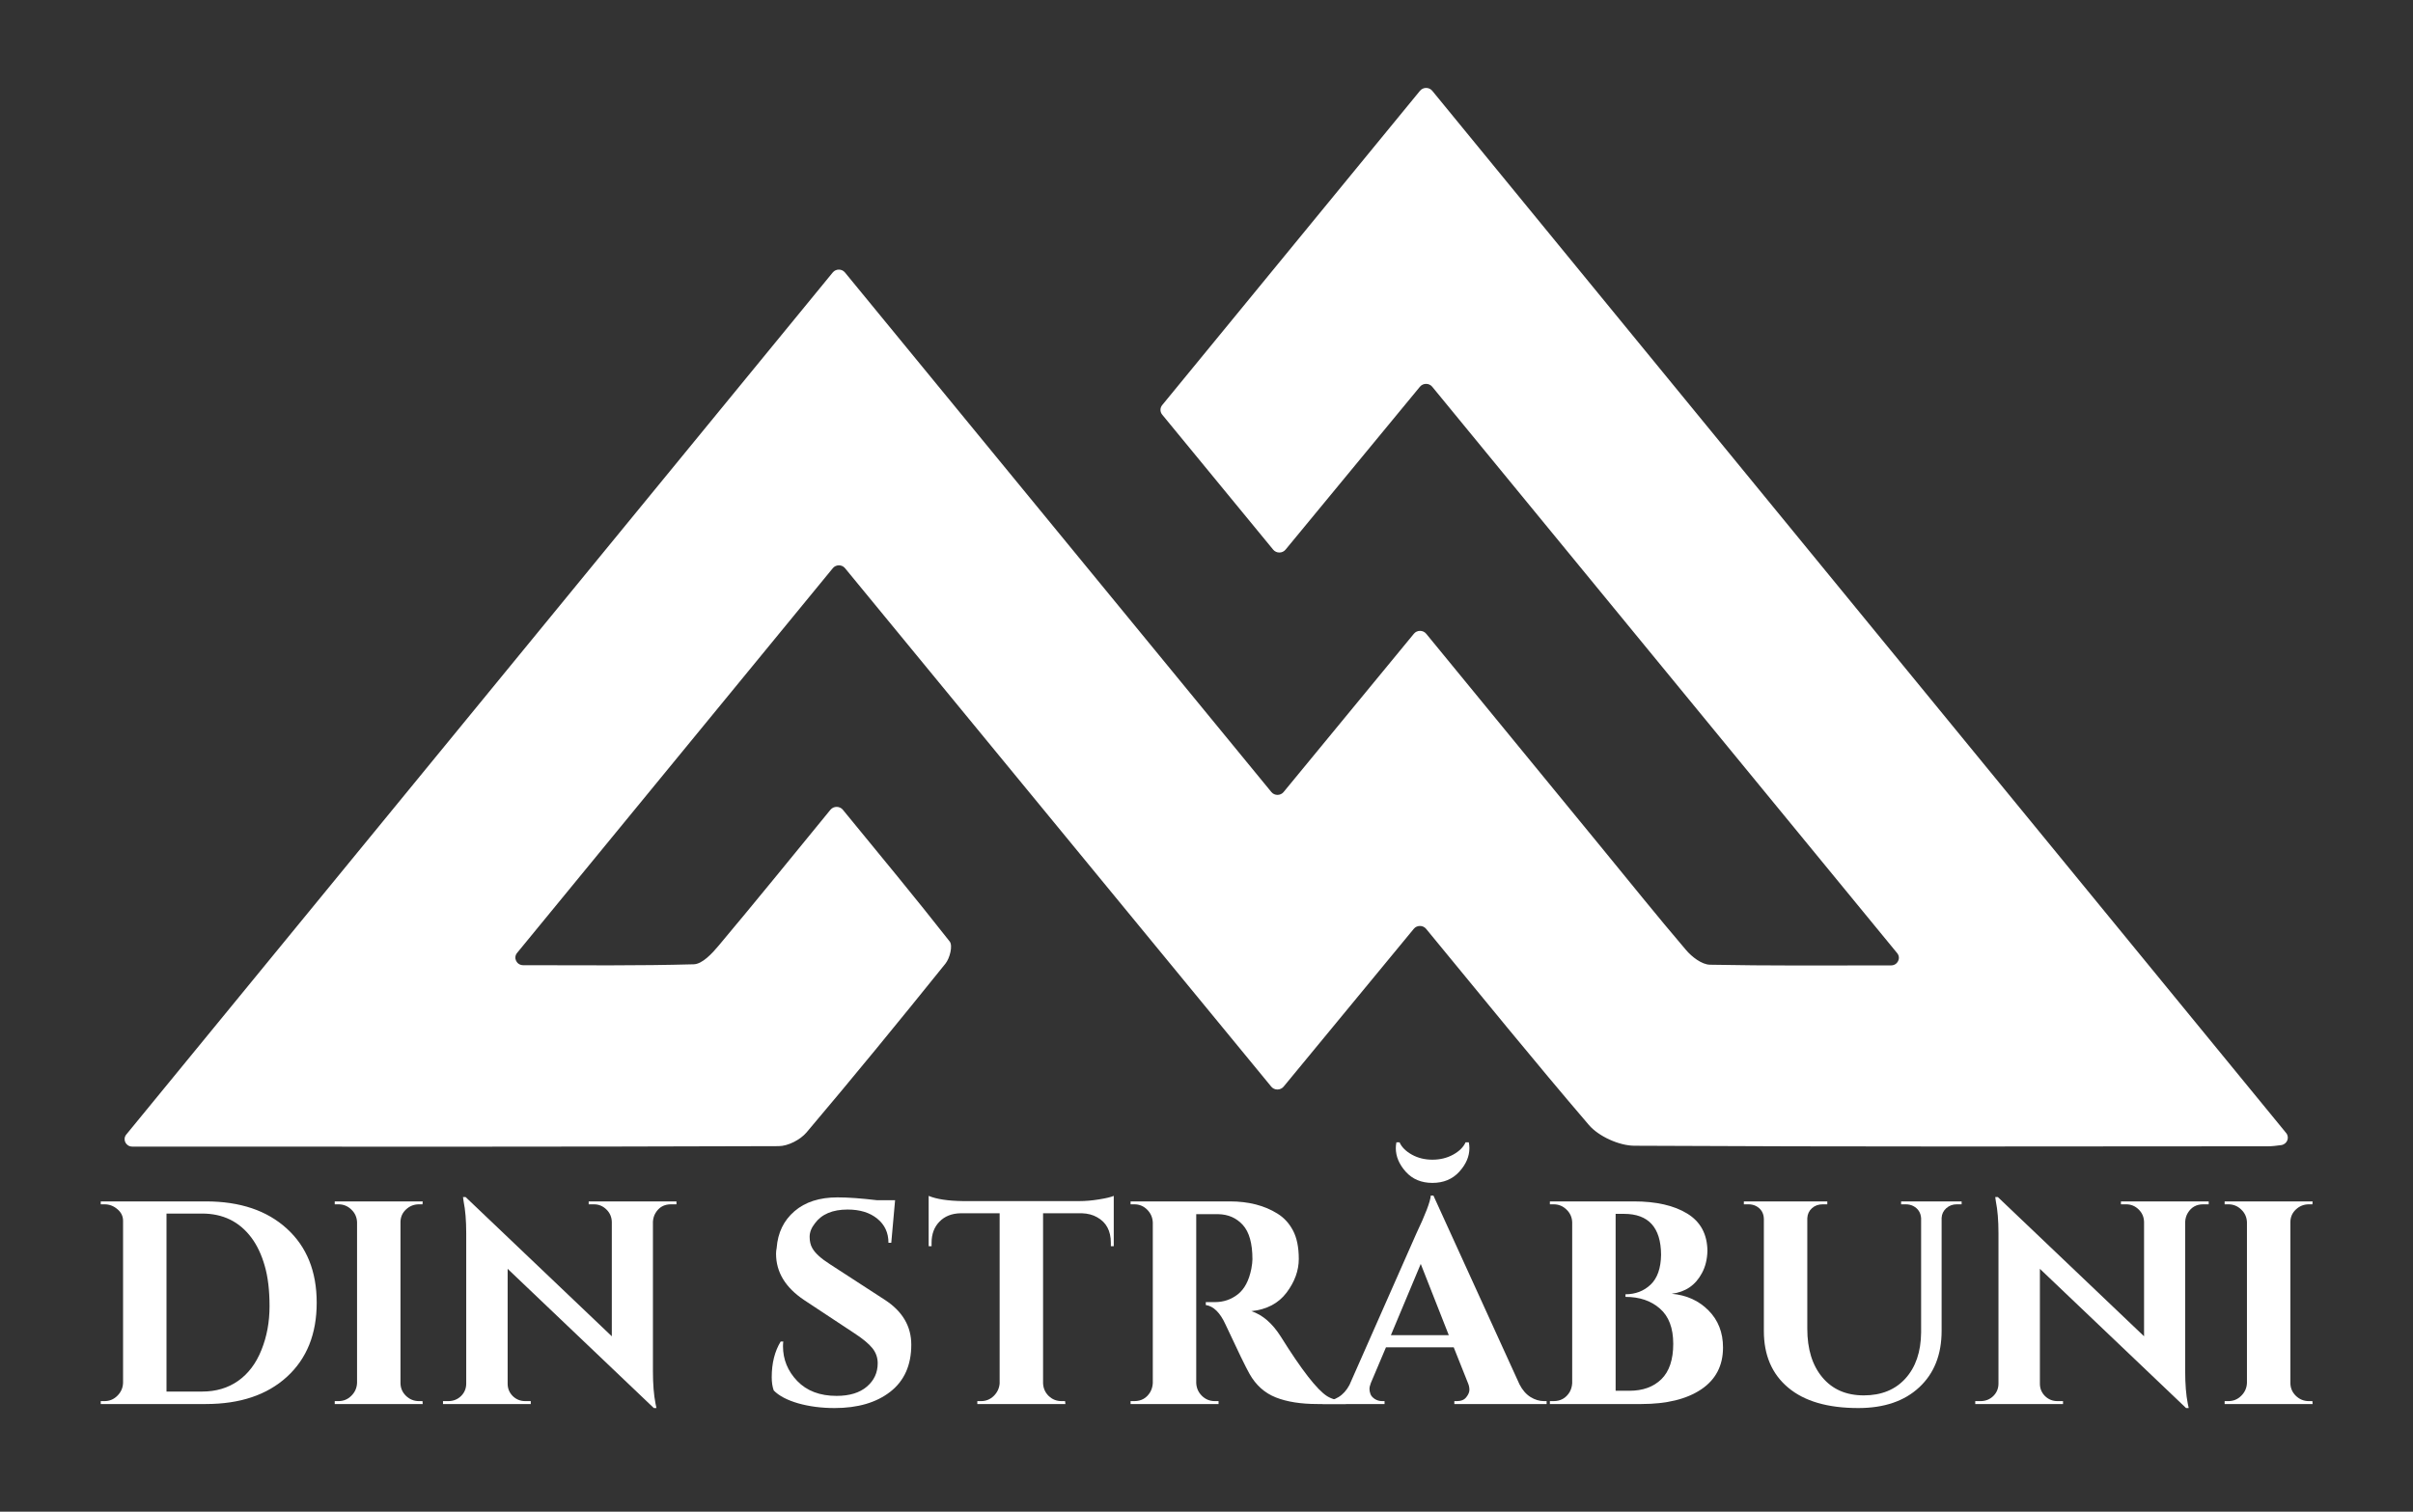 <svg xmlns="http://www.w3.org/2000/svg" xmlns:xlink="http://www.w3.org/1999/xlink" width="375" zoomAndPan="magnify" height="235" preserveAspectRatio="xMidYMid meet" version="1.0"><rect width="100%" height="100%" fill="#333333" stroke="none"/><rect id="backgroundrect" width="100%" height="100%" x="0" y="0" fill="none" stroke="none" class="" style=""/><defs><g id="svg_1"/></defs><g class="currentLayer" style=""><title>Layer 1</title><path fill="#ffffff" d="M129.055,125.885 C129.547,125.284 130.496,125.284 130.988,125.885 C136.766,132.936 142.273,139.581 147.594,146.366 C148.102,147.018 147.609,148.956 146.926,149.807 C139.828,158.632 132.656,167.401 125.332,176.053 C124.383,177.174 122.473,178.174 121,178.174 C87.52,178.292 54.035,178.264 20.551,178.245 C19.555,178.241 19.004,177.128 19.625,176.37 C56.227,131.694 92.57,87.331 129.418,42.354 C129.898,41.768 130.828,41.764 131.309,42.354 C153.457,69.346 175.312,95.987 197.582,123.128 C198.066,123.717 198.996,123.717 199.48,123.128 C206.262,114.885 212.875,106.85 219.73,98.518 C220.215,97.924 221.156,97.924 221.641,98.518 C230.852,109.753 239.781,120.639 248.703,131.53 C253.129,136.928 257.496,142.378 262.031,147.694 C262.93,148.753 264.469,149.948 265.742,149.971 C274.816,150.147 283.898,150.089 293.891,150.077 C294.902,150.077 295.465,148.944 294.84,148.178 C270.445,118.452 246.625,89.421 222.578,60.12 C222.09,59.526 221.16,59.53 220.668,60.12 C213.648,68.632 206.859,76.862 199.781,85.448 C199.293,86.042 198.352,86.042 197.863,85.448 C192.023,78.346 186.438,71.542 180.613,64.456 C180.262,64.026 180.258,63.417 180.609,62.983 C193.902,46.768 207.121,30.651 220.676,14.116 C221.164,13.522 222.094,13.522 222.582,14.112 C266.867,68.178 310.84,121.87 355.289,176.135 C355.863,176.839 355.434,177.885 354.516,178.014 C353.734,178.12 353.094,178.198 352.449,178.198 C319.633,178.229 286.812,178.284 253.992,178.112 C251.621,178.1 248.434,176.651 246.926,174.885 C238.441,164.975 230.23,154.839 221.625,144.389 C221.137,143.799 220.203,143.799 219.715,144.389 C212.922,152.628 206.348,160.6 199.484,168.924 C198.992,169.518 198.055,169.522 197.566,168.928 C175.449,142.018 153.559,115.382 131.32,88.323 C130.84,87.737 129.914,87.737 129.43,88.323 C113.094,108.241 97.02,127.835 80.355,148.143 C79.727,148.913 80.293,150.046 81.309,150.046 C90.695,150.057 99.262,150.143 107.816,149.905 C109.152,149.87 110.68,148.21 111.703,146.983 C117.445,140.139 123.074,133.198 129.055,125.885 zM129.055,125.885 " fill-opacity="1" fill-rule="nonzero" id="svg_2" class=""/><g fill="#ffffff" fill-opacity="1" id="svg_3" class=""><g id="svg_4"><g id="svg_5"><path d="M31.984,186.765 C37.297,186.765 41.492,188.179 44.578,190.999 C47.672,193.812 49.218,197.652 49.218,202.515 C49.218,207.382 47.672,211.226 44.578,214.046 C41.492,216.859 37.297,218.265 31.984,218.265 L15.656,218.265 L15.656,217.812 L16.234,217.812 C17.015,217.812 17.679,217.538 18.234,216.984 C18.797,216.433 19.093,215.765 19.125,214.984 L19.125,189.781 C19.125,189.062 18.828,188.46 18.234,187.968 C17.648,187.468 16.984,187.218 16.234,187.218 L15.656,187.218 L15.656,186.765 zM31.406,216.327 C33.562,216.327 35.426,215.777 37,214.671 C38.582,213.558 39.789,211.96 40.625,209.874 C41.468,207.792 41.89,205.523 41.89,203.062 C41.89,200.593 41.64,198.499 41.14,196.781 C40.648,195.054 39.957,193.589 39.062,192.39 C37.195,189.902 34.644,188.656 31.406,188.656 L25.875,188.656 L25.875,216.327 zM31.406,216.327 " id="svg_6"/></g></g></g><g fill="#ffffff" fill-opacity="1" id="svg_7" class=""><g id="svg_8"><g id="svg_9"><path d="M52.599,217.812 C53.38,217.812 54.044,217.538 54.599,216.984 C55.161,216.433 55.458,215.765 55.489,214.984 L55.489,189.999 C55.458,189.218 55.161,188.562 54.599,188.031 C54.044,187.491 53.38,187.218 52.599,187.218 L52.02,187.218 L52.02,186.765 L65.692,186.765 L65.661,187.218 L65.114,187.218 C64.333,187.218 63.653,187.491 63.083,188.031 C62.52,188.562 62.239,189.218 62.239,189.999 L62.239,214.984 C62.239,215.765 62.52,216.433 63.083,216.984 C63.653,217.538 64.333,217.812 65.114,217.812 L65.661,217.812 L65.692,218.265 L52.02,218.265 L52.02,217.812 zM52.599,217.812 " id="svg_10"/></g></g></g><g fill="#ffffff" fill-opacity="1" id="svg_11" class=""><g id="svg_12"><g id="svg_13"><path d="M104.268,187.218 C103.213,187.218 102.416,187.667 101.877,188.562 C101.635,188.96 101.502,189.413 101.471,189.921 L101.471,213.14 C101.471,215.152 101.603,216.843 101.877,218.218 L102.018,218.89 L101.611,218.89 L78.893,197.249 L78.893,215.109 C78.893,215.859 79.158,216.499 79.689,217.031 C80.228,217.554 80.877,217.812 81.627,217.812 L82.486,217.812 L82.486,218.265 L68.846,218.265 L68.846,217.812 L69.658,217.812 C70.439,217.812 71.1,217.554 71.643,217.031 C72.182,216.499 72.455,215.851 72.455,215.077 L72.455,191.718 C72.455,189.741 72.318,188.089 72.049,186.765 L71.955,186.093 L72.361,186.093 L95.08,207.734 L95.08,189.952 C95.057,189.183 94.775,188.538 94.236,188.015 C93.693,187.484 93.049,187.218 92.299,187.218 L91.486,187.218 L91.486,186.765 L105.127,186.765 L105.127,187.218 zM104.268,187.218 " id="svg_14"/></g></g></g><g fill="#ffffff" fill-opacity="1" id="svg_15"><g id="svg_16"><g id="svg_17"/></g></g><g fill="#ffffff" fill-opacity="1" id="svg_18" class=""><g id="svg_19"><g id="svg_20"><path d="M119.933,214.077 C119.933,211.921 120.394,210.077 121.324,208.546 L121.73,208.546 C121.699,208.788 121.683,209.027 121.683,209.265 C121.683,211.339 122.421,213.148 123.902,214.687 C125.39,216.23 127.425,216.999 130.011,216.999 C132.019,216.999 133.589,216.523 134.714,215.562 C135.839,214.605 136.402,213.39 136.402,211.921 C136.402,211.046 136.124,210.265 135.574,209.577 C135.019,208.89 134.097,208.124 132.808,207.281 L124.98,202.109 C122.062,200.163 120.605,197.761 120.605,194.906 C120.605,194.605 120.636,194.308 120.699,194.015 C120.874,191.64 121.796,189.734 123.464,188.296 C125.128,186.859 127.359,186.14 130.152,186.14 C131.796,186.14 133.831,186.288 136.261,186.577 L139.105,186.577 L138.511,193.202 L138.074,193.202 C138.074,191.64 137.496,190.39 136.339,189.452 C135.183,188.507 133.644,188.031 131.73,188.031 C129.386,188.031 127.687,188.749 126.636,190.187 C126.093,190.874 125.824,191.57 125.824,192.265 C125.824,192.952 125.956,193.538 126.23,194.015 C126.656,194.796 127.574,195.636 128.98,196.531 L137.574,202.109 C140.269,203.882 141.621,206.195 141.621,209.046 C141.621,212.226 140.531,214.663 138.355,216.359 C136.187,218.046 133.3,218.89 129.699,218.89 C127.656,218.89 125.769,218.644 124.042,218.156 C122.324,217.656 121.058,216.991 120.246,216.156 C120.035,215.585 119.933,214.89 119.933,214.077 zM119.933,214.077 " id="svg_21"/></g></g></g><g fill="#ffffff" fill-opacity="1" id="svg_22" class=""><g id="svg_23"><g id="svg_24"><path d="M162.102,188.609 L162.102,215.031 C162.134,215.812 162.423,216.476 162.977,217.015 C163.528,217.546 164.196,217.812 164.977,217.812 L165.524,217.812 L165.571,218.265 L151.884,218.265 L151.884,217.812 L152.477,217.812 C153.227,217.812 153.876,217.546 154.431,217.015 C154.981,216.476 155.29,215.827 155.352,215.077 L155.352,188.609 L149.274,188.609 C147.899,188.64 146.806,189.077 145.993,189.921 C145.181,190.757 144.774,191.851 144.774,193.202 L144.774,193.734 L144.321,193.734 L144.321,185.906 C145.548,186.417 147.321,186.687 149.634,186.718 L167.774,186.718 C168.7,186.718 169.712,186.632 170.806,186.452 C171.899,186.277 172.657,186.093 173.087,185.906 L173.087,193.734 L172.634,193.734 L172.634,193.202 C172.634,191.339 171.923,190.015 170.509,189.234 C169.852,188.851 169.06,188.64 168.134,188.609 zM162.102,188.609 " id="svg_25"/></g></g></g><g fill="#ffffff" fill-opacity="1" id="svg_26" class=""><g id="svg_27"><g id="svg_28"><path d="M187.982,188.749 L186.045,188.749 C185.982,188.749 185.936,188.749 185.904,188.749 L185.904,214.984 C185.936,215.765 186.225,216.433 186.779,216.984 C187.342,217.538 188.014,217.812 188.795,217.812 L189.373,217.812 L189.373,218.265 L175.701,218.265 L175.701,217.812 L176.279,217.812 C177.361,217.812 178.186,217.351 178.748,216.421 C178.986,216.007 179.123,215.542 179.154,215.031 L179.154,190.046 C179.123,189.265 178.83,188.601 178.279,188.046 C177.725,187.495 177.061,187.218 176.279,187.218 L175.701,187.218 L175.701,186.765 L191.123,186.765 C194.037,186.765 196.502,187.398 198.514,188.656 C199.533,189.281 200.342,190.156 200.936,191.281 C201.537,192.406 201.842,193.882 201.842,195.702 C201.842,197.515 201.209,199.261 199.951,200.937 C198.689,202.616 196.861,203.577 194.467,203.827 C196.205,204.39 197.732,205.71 199.045,207.781 C202.283,212.968 204.686,216.058 206.248,217.046 C207.029,217.527 208.002,217.781 209.17,217.812 L209.17,218.265 L204.764,218.265 C202.158,218.265 199.99,217.921 198.264,217.234 C196.533,216.546 195.174,215.327 194.186,213.577 C193.623,212.589 192.377,210.027 190.451,205.89 C189.615,204.058 188.596,203.054 187.389,202.874 L187.389,202.421 L188.795,202.421 C190.139,202.421 191.326,202.023 192.357,201.218 C193.396,200.406 194.1,199.085 194.467,197.249 C194.58,196.624 194.639,196.132 194.639,195.765 C194.639,193.308 194.143,191.531 193.154,190.437 C192.162,189.343 190.889,188.781 189.326,188.749 C189.021,188.749 188.576,188.749 187.982,188.749 zM187.982,188.749 " id="svg_29"/></g></g></g><g fill="#ffffff" fill-opacity="1" id="svg_30" class=""><g id="svg_31"><g id="svg_32"><path d="M228.358,178.484 C228.358,179.777 227.831,180.999 226.78,182.156 C225.726,183.312 224.335,183.89 222.608,183.89 C220.89,183.89 219.507,183.312 218.468,182.156 C217.436,180.999 216.921,179.777 216.921,178.484 C216.921,178.183 216.952,177.882 217.015,177.577 L217.499,177.577 C217.831,178.327 218.472,178.968 219.421,179.499 C220.366,180.023 221.429,180.281 222.608,180.281 C223.796,180.281 224.866,180.023 225.827,179.499 C226.784,178.968 227.429,178.327 227.765,177.577 L228.265,177.577 C228.327,177.882 228.358,178.183 228.358,178.484 zM237.843,217.171 C238.53,217.601 239.237,217.812 239.968,217.812 L240.358,217.812 L240.358,218.265 L226.015,218.265 L226.015,217.812 L226.421,217.812 C227.077,217.812 227.561,217.609 227.874,217.202 C228.194,216.796 228.358,216.417 228.358,216.062 C228.358,215.698 228.28,215.339 228.124,214.984 L225.921,209.452 L215.39,209.452 L213.046,214.984 C212.897,215.37 212.827,215.683 212.827,215.921 C212.827,216.163 212.878,216.429 212.983,216.718 C213.085,216.999 213.311,217.257 213.655,217.484 C213.999,217.702 214.382,217.812 214.811,217.812 L215.171,217.812 L215.171,218.265 L205.53,218.265 L205.53,217.812 L205.936,217.812 C206.636,217.812 207.327,217.605 208.015,217.187 C208.702,216.773 209.268,216.14 209.718,215.296 L220.108,191.765 C221.522,188.796 222.272,186.827 222.358,185.859 L222.765,185.859 L236.14,215.202 C236.585,216.077 237.155,216.734 237.843,217.171 zM216.155,207.562 L225.155,207.562 L220.796,196.484 zM216.155,207.562 " id="svg_33"/></g></g></g><g fill="#ffffff" fill-opacity="1" id="svg_34" class=""><g id="svg_35"><g id="svg_36"><path d="M255.082,218.265 L240.864,218.265 L240.864,217.812 L241.442,217.812 C242.524,217.812 243.352,217.351 243.926,216.421 C244.164,216.007 244.301,215.542 244.332,215.031 L244.332,189.999 C244.301,189.218 244.004,188.562 243.442,188.031 C242.887,187.491 242.223,187.218 241.442,187.218 L240.864,187.218 L240.864,186.765 L253.91,186.765 C257.387,186.765 260.153,187.398 262.207,188.656 C264.27,189.917 265.317,191.851 265.348,194.452 C265.317,195.777 265.028,196.933 264.489,197.921 C263.496,199.788 261.934,200.855 259.801,201.124 C262.114,201.335 264.02,202.198 265.52,203.718 C267.02,205.23 267.77,207.152 267.77,209.484 C267.77,212.308 266.633,214.48 264.364,215.999 C262.102,217.511 259.008,218.265 255.082,218.265 zM258.145,195.046 C258.114,190.82 256.192,188.702 252.379,188.702 L251.082,188.702 L251.082,216.202 L253.145,216.202 C253.176,216.202 253.207,216.202 253.239,216.202 C255.309,216.202 256.961,215.605 258.192,214.406 C259.418,213.198 260.035,211.366 260.035,208.906 C260.035,206.448 259.34,204.62 257.957,203.421 C256.582,202.214 254.801,201.609 252.614,201.609 L252.614,201.202 C254.164,201.202 255.465,200.702 256.52,199.702 C257.571,198.702 258.114,197.152 258.145,195.046 zM258.145,195.046 " id="svg_37"/></g></g></g><g fill="#ffffff" fill-opacity="1" id="svg_38" class=""><g id="svg_39"><g id="svg_40"><path d="M304.853,187.218 L304.088,187.218 C303.463,187.218 302.92,187.421 302.463,187.827 C302.014,188.234 301.775,188.734 301.744,189.327 L301.744,206.874 C301.744,210.573 300.588,213.499 298.275,215.656 C295.971,217.812 292.81,218.89 288.791,218.89 C284.049,218.89 280.42,217.835 277.9,215.718 C275.377,213.605 274.119,210.671 274.119,206.921 L274.119,189.468 C274.088,188.562 273.682,187.902 272.9,187.484 C272.545,187.308 272.158,187.218 271.744,187.218 L271.01,187.218 L271.01,186.765 L283.978,186.765 L283.978,187.218 L283.26,187.218 C282.592,187.218 282.033,187.421 281.588,187.827 C281.139,188.234 280.9,188.749 280.869,189.374 L280.869,206.562 C280.869,209.741 281.65,212.261 283.213,214.124 C284.775,215.991 286.92,216.921 289.65,216.921 C292.377,216.921 294.533,216.046 296.119,214.296 C297.713,212.538 298.525,210.156 298.557,207.156 L298.557,189.374 C298.494,188.511 298.088,187.882 297.338,187.484 C296.982,187.308 296.592,187.218 296.166,187.218 L295.447,187.218 L295.447,186.765 L304.853,186.765 zM304.853,187.218 " id="svg_41"/></g></g></g><g fill="#ffffff" fill-opacity="1" id="svg_42" class=""><g id="svg_43"><g id="svg_44"><path d="M342.392,187.218 C341.337,187.218 340.54,187.667 340.001,188.562 C339.759,188.96 339.626,189.413 339.595,189.921 L339.595,213.14 C339.595,215.152 339.728,216.843 340.001,218.218 L340.142,218.89 L339.735,218.89 L317.017,197.249 L317.017,215.109 C317.017,215.859 317.282,216.499 317.814,217.031 C318.353,217.554 319.001,217.812 319.751,217.812 L320.61,217.812 L320.61,218.265 L306.97,218.265 L306.97,217.812 L307.782,217.812 C308.564,217.812 309.224,217.554 309.767,217.031 C310.306,216.499 310.579,215.851 310.579,215.077 L310.579,191.718 C310.579,189.741 310.442,188.089 310.173,186.765 L310.079,186.093 L310.485,186.093 L333.204,207.734 L333.204,189.952 C333.181,189.183 332.899,188.538 332.36,188.015 C331.817,187.484 331.173,187.218 330.423,187.218 L329.61,187.218 L329.61,186.765 L343.251,186.765 L343.251,187.218 zM342.392,187.218 " id="svg_45"/></g></g></g><g fill="#ffffff" fill-opacity="1" id="svg_46" class=""><g id="svg_47"><g id="svg_48"><path d="M346.304,217.812 C347.086,217.812 347.75,217.538 348.304,216.984 C348.867,216.433 349.164,215.765 349.195,214.984 L349.195,189.999 C349.164,189.218 348.867,188.562 348.304,188.031 C347.75,187.491 347.086,187.218 346.304,187.218 L345.726,187.218 L345.726,186.765 L359.398,186.765 L359.367,187.218 L358.82,187.218 C358.039,187.218 357.359,187.491 356.789,188.031 C356.226,188.562 355.945,189.218 355.945,189.999 L355.945,214.984 C355.945,215.765 356.226,216.433 356.789,216.984 C357.359,217.538 358.039,217.812 358.82,217.812 L359.367,217.812 L359.398,218.265 L345.726,218.265 L345.726,217.812 zM346.304,217.812 " id="svg_49"/></g></g></g></g></svg>